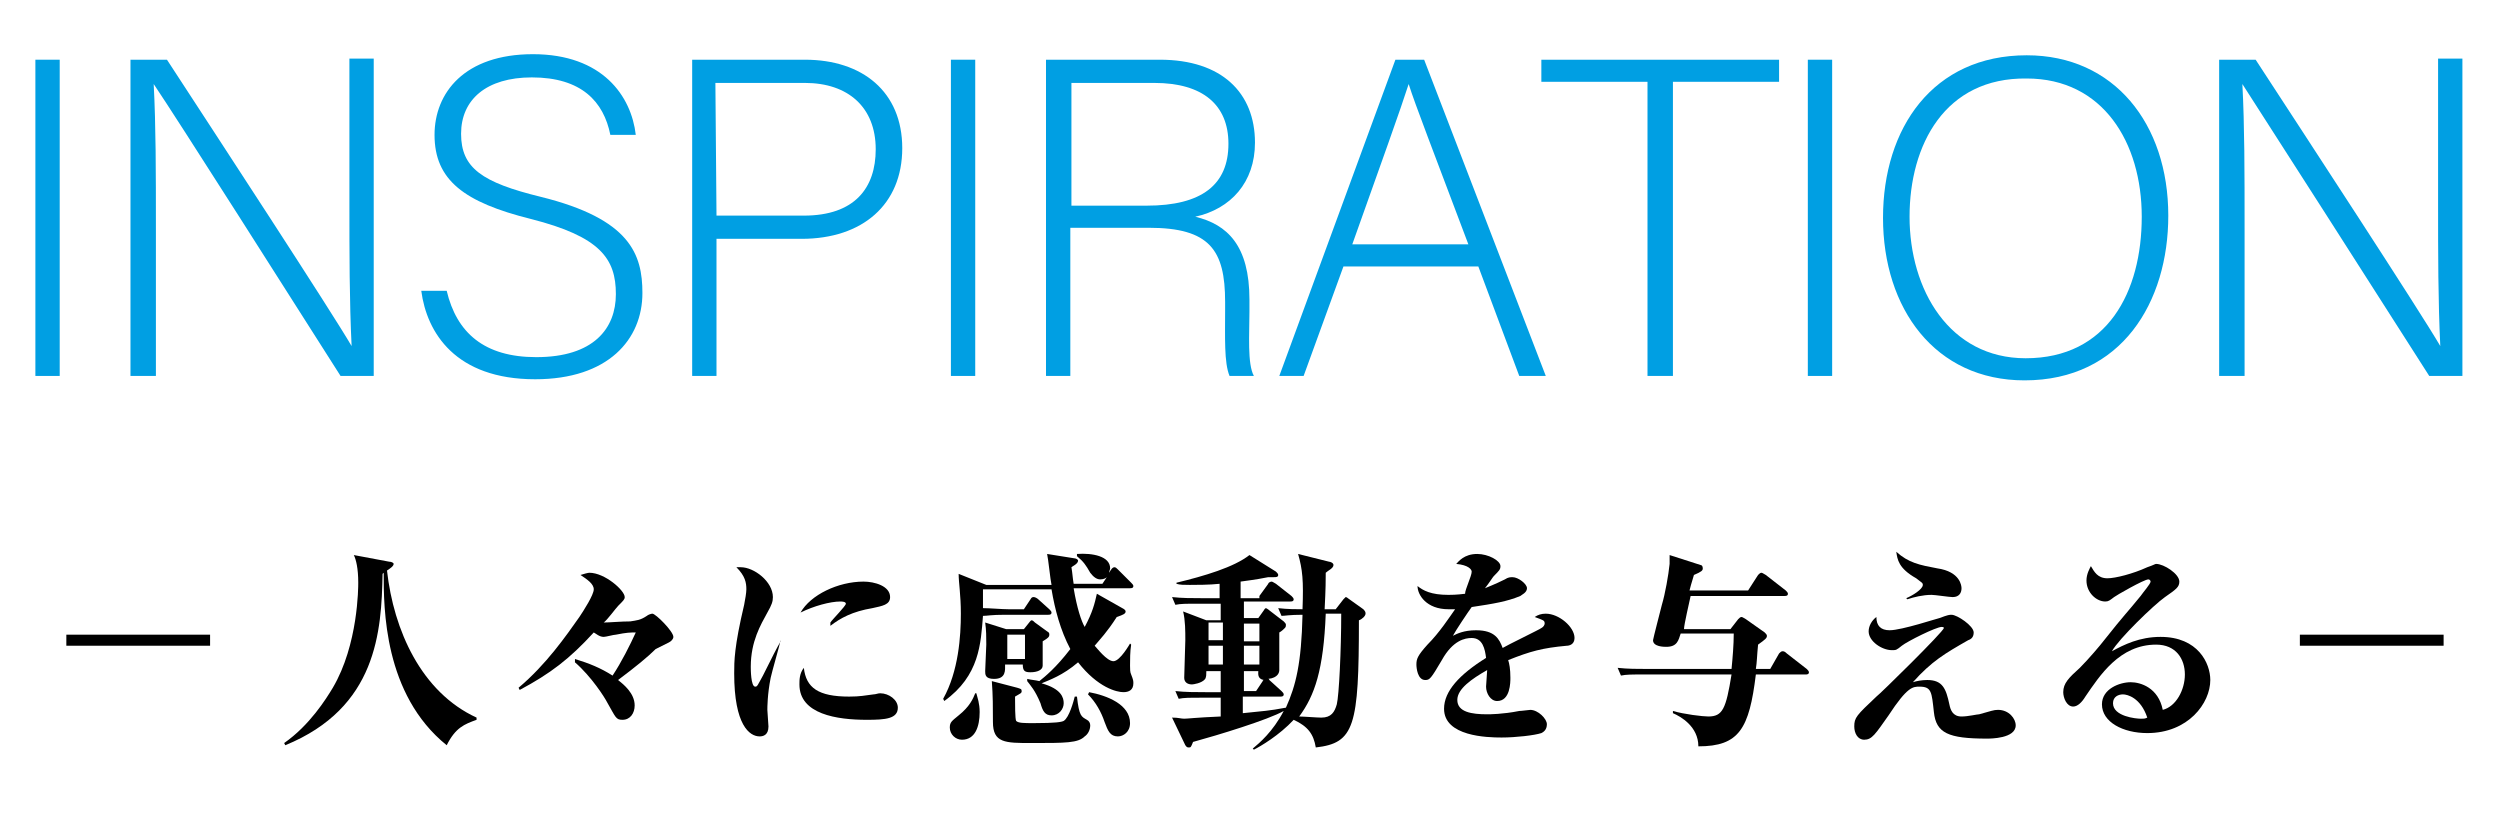 <?xml version="1.0" encoding="utf-8"?>
<!-- Generator: Adobe Illustrator 25.4.1, SVG Export Plug-In . SVG Version: 6.00 Build 0)  -->
<svg version="1.1" id="レイヤー_1" xmlns="http://www.w3.org/2000/svg" xmlns:xlink="http://www.w3.org/1999/xlink" x="0px"
	 y="0px" width="226.1px" height="75.3px" viewBox="0 0 226.1 75.3" style="enable-background:new 0 0 226.1 75.3;"
	 xml:space="preserve">
<style type="text/css">
	.st0{fill:none;stroke:#000000;stroke-miterlimit:10;}
	.st1{fill:#009FE3;}
</style>
<line class="st0" x1="19" y1="57.9" x2="6" y2="57.9"/>
<line class="st0" x1="221" y1="57.9" x2="208" y2="57.9"/>
<g>
	<path class="st1" d="M5.4,5.4V34H3.2V5.4H5.4z"/>
	<path class="st1" d="M11.8,34V5.4h3.3c4.5,6.9,14.9,22.8,16.7,25.9l0,0c-0.2-4.1-0.2-8.3-0.2-13v-13h2.2V34h-3
		C26.6,27.4,16,10.7,13.9,7.6l0,0c0.2,3.8,0.2,7.9,0.2,13.1V34H11.8z"/>
	<path class="st1" d="M40.4,26.3c0.9,3.8,3.4,6,8.1,6c5.2,0,7.2-2.6,7.2-5.7c0-3.2-1.4-5.2-7.7-6.8c-6-1.5-8.7-3.5-8.7-7.6
		c0-3.8,2.7-7.3,8.9-7.3c6.3,0,8.9,3.8,9.3,7.3h-2.3c-0.6-3-2.6-5.2-7.1-5.2c-4.1,0-6.4,2-6.4,5.1s1.9,4.4,7.2,5.7
		c8.1,2,9.2,5.2,9.2,8.7c0,4.2-3.1,7.8-9.7,7.8c-7.2,0-9.8-4.2-10.3-8H40.4z"/>
	<path class="st1" d="M62.6,5.4h10.2c5.2,0,8.8,2.9,8.8,8s-3.6,8.2-9.1,8.2h-7.7V34h-2.2C62.6,34,62.6,5.4,62.6,5.4z M64.8,19.5h7.9
		c4.6,0,6.5-2.5,6.5-6c0-3.8-2.5-6-6.4-6h-8.1L64.8,19.5L64.8,19.5z"/>
	<path class="st1" d="M88.2,5.4V34H86V5.4H88.2z"/>
	<path class="st1" d="M96.8,20.6V34h-2.2V5.4h10.3c5.6,0,8.6,3,8.6,7.5c0,3.6-2.2,6-5.4,6.7c2.9,0.7,4.9,2.6,4.9,7.5v1.1
		c0,2-0.2,4.7,0.4,5.8h-2.2c-0.5-1.2-0.4-3.5-0.4-6v-0.7c0-4.7-1.4-6.7-6.9-6.7C103.9,20.6,96.8,20.6,96.8,20.6z M96.8,18.6h6.9
		c5,0,7.4-1.9,7.4-5.6c0-3.5-2.3-5.5-6.7-5.5h-7.5v11.1H96.8z"/>
	<path class="st1" d="M121.5,24.1l-3.6,9.9h-2.2l10.5-28.6h2.6l11,28.6h-2.4l-3.7-9.9H121.5z M132.8,22.1
		c-3.2-8.5-4.8-12.6-5.4-14.5l0,0c-0.7,2.2-2.5,7.2-5.1,14.5H132.8z"/>
	<path class="st1" d="M149,7.4h-9.6v-2h21.5v2h-9.6V34H149V7.4z"/>
	<path class="st1" d="M165.7,5.4V34h-2.2V5.4H165.7z"/>
	<path class="st1" d="M196.1,19.5c0,7.8-4.2,14.9-13,14.9c-8.1,0-12.8-6.5-12.8-14.7c0-8.1,4.5-14.7,13-14.7
		C191.2,5,196.1,11.2,196.1,19.5z M172.7,19.6c0,6.6,3.6,12.8,10.5,12.8c7.4,0,10.5-6,10.5-12.8c0-6.7-3.5-12.5-10.4-12.5
		C175.9,7,172.7,13.1,172.7,19.6z"/>
	<path class="st1" d="M200.7,34V5.4h3.3c4.5,6.9,14.9,22.8,16.7,25.9l0,0c-0.2-4.1-0.2-8.3-0.2-13v-13h2.2V34h-3
		c-4.2-6.6-14.9-23.3-16.9-26.4l0,0c0.2,3.8,0.2,7.9,0.2,13.1V34H200.7z"/>
</g>
<g>
	<path d="M43.1,65.1c-1.1,0.4-1.9,0.7-2.7,2.3c-5.7-4.6-5.7-12.4-5.7-15.6l-0.1,0.1c-0.1,5.2-0.5,12.1-8.8,15.5l-0.1-0.2
		c2.3-1.6,3.8-4,4.4-5c2.3-3.9,2.3-9.1,2.3-9.5c0-1.3-0.2-2.1-0.4-2.5l3.2,0.6c0.2,0,0.4,0.1,0.4,0.2c0,0.2-0.3,0.4-0.6,0.6
		c0.6,5.4,3.1,11,8.1,13.3V65.1z"/>
	<path d="M52,59.6c1.3,0.4,2.3,0.8,3.4,1.5c0.8-1.2,1.6-2.8,2.1-3.9c-0.5,0-0.8,0-1.8,0.2c-0.2,0-0.9,0.2-1.1,0.2
		c-0.4,0-0.7-0.3-0.9-0.4c-2.2,2.4-3.9,3.7-6.7,5.2l-0.1-0.2c2.5-2.1,4.3-4.7,5.5-6.4c0.4-0.6,1.3-2,1.3-2.5c0-0.5-0.6-0.9-1.2-1.3
		c0.3-0.1,0.7-0.2,0.8-0.2c1.4,0,3.2,1.6,3.2,2.2c0,0.2-0.1,0.3-0.6,0.8c-0.2,0.2-1,1.3-1.3,1.5c0.5,0,1.6-0.1,2.4-0.1
		c0.6-0.1,0.9-0.1,1.5-0.5c0.1-0.1,0.4-0.2,0.5-0.2c0.3,0,1.9,1.6,1.9,2.1c0,0.2-0.2,0.4-0.4,0.5c-0.2,0.1-1,0.5-1.2,0.6
		c-0.7,0.7-1.8,1.6-3.4,2.8c0.5,0.4,1.5,1.2,1.5,2.3c0,0.7-0.4,1.3-1.1,1.3c-0.6,0-0.6-0.2-1.4-1.6c-0.2-0.4-1.4-2.3-2.9-3.6
		L52,59.6z"/>
	<path d="M70.6,57.9c-0.1,0.5-0.8,2.9-0.9,3.4c-0.3,1.5-0.3,2.7-0.3,2.9c0,0.2,0.1,1.3,0.1,1.5c0,0.8-0.5,0.9-0.8,0.9
		c-0.9,0-2.3-1-2.3-5.7c0-1.1,0-2.4,0.9-6.2c0.1-0.5,0.2-1.1,0.2-1.4c0-0.6-0.1-1.2-0.9-2c0.1,0,0.2,0,0.4,0c1.2,0,2.9,1.3,2.9,2.7
		c0,0.4-0.1,0.7-0.5,1.4c-0.6,1.1-1.5,2.6-1.5,4.9c0,0.2,0,1.8,0.4,1.8c0.2,0,0.2-0.1,0.7-1c0.9-1.8,1.2-2.4,1.6-3.1L70.6,57.9z
		 M76.8,63c1,0,1.4-0.1,2.2-0.2c0.2,0,0.4-0.1,0.6-0.1c0.8,0,1.6,0.6,1.6,1.3c0,1-1.1,1.1-2.8,1.1c-2.7,0-6.1-0.5-6.1-3.2
		c0-0.4,0-1,0.4-1.5C72.9,62.2,74,63,76.8,63z M75.1,56.3c0.2-0.3,1.4-1.5,1.4-1.7c0-0.2-0.4-0.2-0.5-0.2c-0.9,0-2.4,0.4-3.6,1
		c0.9-1.6,3.4-2.8,5.7-2.8c1,0,2.4,0.4,2.4,1.4c0,0.7-0.7,0.8-1.6,1c-1.8,0.3-2.9,0.9-3.8,1.6L75.1,56.3z"/>
	<path d="M92.9,61.4c0.4,0.1,0.7,0.1,1.1,0.2c0.5-0.4,1.5-1.2,2.8-2.9c-0.9-1.7-1.4-3.6-1.7-5.4h-6.2c0,0.5,0,1.2,0,1.7
		c0.6,0,1.7,0.1,2.3,0.1h1.4l0.6-0.9c0.1-0.2,0.2-0.2,0.3-0.2c0.1,0,0.3,0.1,0.4,0.2l1,0.9c0.1,0.1,0.2,0.2,0.2,0.3
		c0,0.2-0.2,0.2-0.3,0.2h-3.9c-1.3,0-1.6,0.1-2,0.1c-0.2,2.5-0.3,5.4-3.5,7.7l-0.1-0.2c1.4-2.5,1.6-5.7,1.6-7.7
		c0-1.7-0.2-2.8-0.2-3.6l2.5,1h5.9c-0.1-0.4-0.3-2.4-0.4-2.8l2.5,0.4c0.1,0,0.3,0.1,0.3,0.2c0,0.3-0.5,0.5-0.6,0.6
		c0.1,0.6,0.1,0.9,0.2,1.5h2.6l0.4-0.6c-0.1,0.1-0.3,0.2-0.6,0.2c-0.3,0-0.6-0.2-0.9-0.6c-0.4-0.7-0.6-1-1.2-1.5v-0.2
		c1.4-0.1,3,0.2,3,1.3c0,0.1-0.1,0.3-0.1,0.4c0.2-0.3,0.3-0.5,0.5-0.5c0.1,0,0.2,0.1,0.3,0.2l1.2,1.2c0.1,0.1,0.2,0.2,0.2,0.3
		c0,0.2-0.2,0.2-0.3,0.2h-5.1c0.3,1.8,0.7,3,1,3.5c0.7-1.3,0.9-2.1,1.1-3l2.3,1.3c0.2,0.1,0.3,0.2,0.3,0.3c0,0.2-0.2,0.3-0.8,0.5
		c-0.9,1.4-1.5,2-2,2.6c0.2,0.2,1.1,1.4,1.7,1.4c0.6,0,1.5-1.6,1.5-1.6l0.1,0.1c-0.1,0.6-0.1,1.4-0.1,1.9c0,0.3,0,0.6,0.1,0.8
		c0.2,0.5,0.2,0.6,0.2,0.8c0,0.6-0.4,0.8-0.9,0.8c-0.6,0-2.3-0.4-4.1-2.7c-1.4,1.2-2.6,1.6-3.3,1.9c1.8,0.5,2,1.3,2,1.8
		c0,0.5-0.4,1.1-1.1,1.1c-0.6,0-0.8-0.4-1-1.1c-0.5-1.2-0.9-1.6-1.2-2L92.9,61.4z M88.3,62.7c0.1,0.4,0.3,0.9,0.3,1.7
		c0,1.3-0.4,2.5-1.6,2.5c-0.6,0-1.1-0.5-1.1-1.1c0-0.5,0.2-0.6,0.8-1.1c1-0.8,1.3-1.5,1.5-2H88.3z M92.6,56.9l0.4-0.5
		c0.1-0.1,0.2-0.3,0.3-0.3c0.1,0,0.2,0.1,0.3,0.2l1.1,0.8c0.2,0.1,0.2,0.2,0.2,0.3c0,0.2-0.1,0.3-0.6,0.6c0,0.3,0,1.9,0,2.2
		c0,0.4-0.5,0.6-1.1,0.6c-0.5,0-0.7-0.1-0.7-0.7h-1.6c0,0.5,0.1,1.3-1,1.3c-0.8,0-0.8-0.4-0.8-0.7c0-0.4,0.1-2,0.1-2.4
		c0-0.7,0-1.3-0.1-2l1.9,0.6H92.6z M92,62.2c0.3,0.1,0.4,0.1,0.4,0.3c0,0.2-0.1,0.2-0.6,0.5c0,0.7,0,2,0.1,2.2
		c0.2,0.2,0.7,0.2,1.6,0.2c2,0,2.5-0.1,2.7-0.2c0.5-0.3,0.9-1.8,1-2.2h0.2c0.2,1.8,0.4,1.8,0.9,2.1c0.2,0.1,0.3,0.3,0.3,0.5
		c0,0.4-0.2,0.8-0.5,1c-0.6,0.6-1.7,0.6-4.8,0.6c-2.4,0-3.5,0-3.5-1.9c0-1.3,0-2.4-0.1-3.7L92,62.2z M91.1,57.4v2.2h1.6v-2.2H91.1z
		 M98.5,62.6c1.6,0.3,3.7,1.1,3.7,2.8c0,0.8-0.6,1.2-1.1,1.2c-0.7,0-0.9-0.5-1.2-1.3c-0.3-0.9-0.8-1.8-1.5-2.5L98.5,62.6z"/>
	<path d="M113.9,53.9l0.8-1.1c0-0.1,0.2-0.2,0.3-0.2c0.1,0,0.2,0.1,0.4,0.2l1.4,1.1c0.1,0.1,0.2,0.2,0.2,0.3c0,0.2-0.2,0.2-0.3,0.2
		h-4.2v1.5h1.3l0.5-0.7c0.1-0.2,0.2-0.2,0.2-0.2s0.2,0.1,0.3,0.2l1.3,1c0.1,0.1,0.2,0.2,0.2,0.3s0,0.2-0.1,0.3
		c-0.1,0.1-0.3,0.3-0.5,0.4v3.4c0,0.2-0.1,0.7-1,0.8c0.1,0,0.1,0.1,0.1,0.1l1.1,1c0.1,0.1,0.2,0.2,0.2,0.3c0,0.2-0.2,0.2-0.3,0.2
		h-3.4v1.5c1.9-0.2,2.3-0.2,3.9-0.5c0.9-2,1.4-4,1.5-8.4c-1.2,0-1.6,0.1-1.9,0.1l-0.3-0.7c0.8,0.1,1.7,0.1,2.2,0.1
		c0.1-2.6,0-3.6-0.4-5l2.8,0.7c0.1,0,0.4,0.1,0.4,0.3c0,0.3-0.5,0.5-0.7,0.7c0,0.6,0,1.4-0.1,3.3h1l0.7-0.9c0.1-0.1,0.2-0.2,0.2-0.2
		c0.1,0,0.2,0.1,0.2,0.1l1.4,1c0.2,0.2,0.2,0.3,0.2,0.4c0,0.2-0.3,0.5-0.6,0.6c0,9.6-0.4,11.1-3.9,11.5c-0.2-1.2-0.7-1.9-2-2.5
		c-1.3,1.4-3,2.4-3.6,2.7l-0.1-0.1c0.6-0.5,1.8-1.5,2.8-3.4c-1.4,0.8-6,2.2-8.2,2.8c-0.2,0.5-0.2,0.5-0.4,0.5
		c-0.2,0-0.2-0.1-0.3-0.2l-1.2-2.5c0.6,0,0.8,0.1,1.1,0.1c0.3,0,1-0.1,3.3-0.2v-1.7h-1.7c-1.2,0-1.6,0-2.1,0.1l-0.3-0.7
		c0.9,0.1,1.8,0.1,2.7,0.1h1.4v-1.9h-1.3c0,0.3,0,0.5-0.1,0.7c-0.3,0.4-1.1,0.5-1.2,0.5c-0.4,0-0.7-0.2-0.7-0.6
		c0-0.5,0.1-2.9,0.1-3.4c0-0.8,0-1.8-0.2-2.6l2.1,0.8h1.3v-1.5h-2c-1.2,0-1.6,0-2.1,0.1l-0.3-0.7c0.9,0.1,1.8,0.1,2.7,0.1h1.6v-1.3
		c-0.9,0.1-2.2,0.1-2.7,0.1c-0.5,0-0.9,0-1.2-0.1v-0.1c2.5-0.6,5.2-1.4,6.6-2.5l2.4,1.5c0.1,0.1,0.2,0.2,0.2,0.3
		c0,0.2-0.2,0.2-0.4,0.2c-0.1,0-0.2,0-0.5,0c-0.5,0.1-1,0.2-2.5,0.4v1.5H113.9z M110.6,57.9v-1.6h-1.3v1.6H110.6z M110.6,60.1v-1.7
		h-1.3v1.7H110.6z M112.5,56.4v1.6h1.4v-1.6H112.5z M112.5,58.4v1.7h1.4v-1.7H112.5z M112.5,60.6v1.9h1.1l0.6-0.9c0,0,0-0.1,0.1-0.1
		c-0.6-0.1-0.5-0.6-0.5-0.8H112.5z M119.9,55.5c-0.2,5.1-1,7.4-2.4,9.3c0.4,0,1.6,0.1,2,0.1c0.9,0,1.2-0.5,1.4-1.2
		c0.2-0.8,0.4-4.9,0.4-8.2H119.9z"/>
	<path d="M133.1,51.7c0-0.2-0.3-0.6-1.4-0.7c0.2-0.2,0.7-0.9,1.9-0.9c1,0,2.1,0.6,2.1,1.1c0,0.3-0.1,0.4-0.6,0.9
		c-0.1,0.1-0.4,0.6-0.8,1.1c0.2-0.1,0.8-0.3,1.8-0.8c0.3-0.2,0.5-0.2,0.7-0.2c0.5,0,1.3,0.6,1.3,1c0,0.4-0.5,0.6-0.6,0.7
		c-1.2,0.5-2.4,0.7-4.4,1c-0.3,0.4-1.5,2.2-1.7,2.6c0.4-0.2,1-0.5,2.1-0.5c1.7,0,2.1,0.8,2.4,1.6c0.3-0.2,3.4-1.7,3.5-1.8
		c0.2-0.1,0.3-0.3,0.3-0.4c0-0.3-0.1-0.3-0.9-0.6c0.3-0.2,0.6-0.3,1-0.3c1.2,0,2.6,1.2,2.6,2.2c0,0.6-0.5,0.7-0.7,0.7
		c-2.2,0.2-3.3,0.5-5.3,1.3c0.1,0.3,0.2,0.8,0.2,1.6c0,0.4,0,2.1-1.2,2.1c-0.6,0-1-0.7-1-1.3c0-0.2,0.1-1.3,0.1-1.5
		c-1.4,0.8-2.7,1.7-2.7,2.7c0,1.1,1.3,1.3,2.7,1.3c0.2,0,1.4,0,2.9-0.3c0.2,0,0.9-0.1,1-0.1c0.7,0,1.5,0.8,1.5,1.3
		c0,0.5-0.3,0.7-0.5,0.8c-0.6,0.2-2.3,0.4-3.6,0.4c-1.3,0-5.2-0.1-5.2-2.6c0-1.6,1.4-3.1,3.8-4.6c-0.1-0.8-0.3-1.8-1.3-1.8
		c-0.6,0-1.7,0.2-2.7,2c-1,1.7-1.1,1.8-1.5,1.8c-0.7,0-0.8-1.1-0.8-1.4c0-0.5,0.1-0.8,1-1.8c1.1-1.1,2-2.5,2.5-3.2
		c-0.3,0-0.4,0-0.6,0c-2,0-2.8-1.3-2.8-2.1c0.5,0.4,1.2,0.8,2.8,0.8c0.2,0,0.7,0,1.5-0.1C132.5,53.3,133.1,52.1,133.1,51.7z"/>
	<path d="M156.5,56.9l0.7-0.9c0.1-0.1,0.2-0.2,0.3-0.2c0.1,0,0.2,0.1,0.4,0.2l1.7,1.2c0.1,0.1,0.2,0.2,0.2,0.3
		c0,0.2-0.1,0.3-0.8,0.8c-0.1,1-0.1,1.6-0.2,2.2h1.3l0.8-1.4c0.1-0.1,0.2-0.2,0.3-0.2c0.1,0,0.2,0,0.4,0.2l1.8,1.4
		c0.1,0.1,0.2,0.2,0.2,0.3c0,0.2-0.2,0.2-0.3,0.2h-4.5c-0.6,4.9-1.5,6.5-5.2,6.5c0-1.8-1.6-2.7-2.3-3l0-0.2c1,0.3,2.7,0.5,3.2,0.5
		c1.3,0,1.6-0.7,2.1-3.8h-7.9c-1.2,0-1.6,0-2.1,0.1l-0.3-0.7c0.9,0.1,1.8,0.1,2.7,0.1h7.6c0.1-1,0.2-2.2,0.2-3.2h-4.8
		c-0.2,0.6-0.3,1.2-1.3,1.2c-0.2,0-1.2,0-1.2-0.6c0-0.1,0.7-2.8,0.8-3.2c0.3-1,0.6-2.7,0.7-3.7c0-0.2,0-0.6,0-0.8l2.8,0.9
		c0.1,0,0.2,0.1,0.2,0.3c0,0.2-0.1,0.3-0.8,0.6c-0.1,0.4-0.2,0.6-0.4,1.4h5.3l0.9-1.4c0.1-0.1,0.2-0.2,0.3-0.2
		c0.1,0,0.2,0.1,0.4,0.2l1.8,1.4c0.1,0.1,0.2,0.2,0.2,0.3c0,0.2-0.2,0.2-0.3,0.2h-8.5c-0.1,0.5-0.6,2.6-0.6,3H156.5z"/>
	<path d="M170.9,57c1.1,0,4.4-1.1,4.5-1.1c0.8-0.3,0.9-0.3,1.1-0.3c0.5,0,2,1,2,1.6c0,0.4-0.2,0.6-0.5,0.7c-2.1,1.2-3.3,1.9-5,3.8
		c0.3-0.1,0.8-0.2,1.3-0.2c1.4,0,1.7,0.8,2,2.2c0.1,0.5,0.3,1.1,1.1,1.1c0.6,0,1.4-0.2,1.6-0.2c1.1-0.3,1.3-0.4,1.7-0.4
		c1,0,1.6,0.8,1.6,1.4c0,1.2-2.3,1.2-2.6,1.2c-3.5,0-4.6-0.5-4.8-2.4c-0.2-1.8-0.2-2.3-1.3-2.3c-0.6,0-1.1,0-2.8,2.6
		c-1.2,1.7-1.5,2.2-2.2,2.2c-0.6,0-0.9-0.6-0.9-1.2c0-0.8,0.2-1,2-2.7c0.3-0.2,6.1-5.9,6.1-6.2c0-0.1-0.1-0.1-0.2-0.1
		c-0.5,0-3.1,1.3-3.6,1.7c-0.5,0.4-0.5,0.4-0.9,0.4c-0.9,0-2.1-0.8-2.1-1.7c0-0.5,0.3-1,0.7-1.3C169.7,56.6,170.1,57,170.9,57z
		 M172.4,54.1c0.5-0.2,1.5-0.8,1.5-1.2c0-0.2-0.1-0.2-0.6-0.6c-1.6-0.9-1.7-1.7-1.8-2.4c1.1,1,2.1,1.2,3.7,1.5
		c2.1,0.3,2.2,1.6,2.2,1.8c0,0.4-0.2,0.8-0.8,0.8c-0.3,0-1.6-0.2-1.9-0.2c-0.8,0-1.6,0.2-2.2,0.4L172.4,54.1z"/>
	<path d="M190.6,52.3c0.7,0,2.3-0.4,3.6-1c0.6-0.2,0.7-0.3,0.8-0.3c0.7,0,2.1,0.9,2.1,1.6c0,0.5-0.3,0.7-1.3,1.4
		c-1,0.7-4.2,3.8-4.8,4.9c1.1-0.6,2.5-1.3,4.4-1.3c3.4,0,4.5,2.4,4.5,3.9c0,2.1-2,4.8-5.7,4.8c-2.2,0-4.1-1-4.1-2.6
		c0-1.4,1.6-2,2.6-2c0.9,0,2.5,0.5,2.9,2.5c1.2-0.3,2-1.8,2-3.2c0-1.4-0.8-2.7-2.6-2.7c-3.3,0-5.1,2.8-6.4,4.7
		c-0.3,0.5-0.7,0.9-1.1,0.9c-0.6,0-0.9-0.8-0.9-1.3c0-0.8,0.5-1.3,1.5-2.2c0.8-0.8,1.9-2.1,2.2-2.5c1.9-2.4,2-2.4,3.3-4
		c0.2-0.3,0.9-1.1,0.9-1.3c0-0.1-0.1-0.2-0.2-0.2c-0.4,0-3,1.5-3.1,1.6c-0.4,0.3-0.5,0.4-0.8,0.4c-0.8,0-1.7-0.8-1.7-1.9
		c0-0.6,0.3-1.1,0.4-1.3C189.4,51.7,189.7,52.3,190.6,52.3z M192,62.8c-0.4,0-0.9,0.2-0.9,0.8c0,1.2,2.1,1.4,2.5,1.4
		c0.3,0,0.4,0,0.6-0.1C193.6,63.1,192.4,62.8,192,62.8z"/>
</g>
<path d="M159.2,131.4c0.5,0.1,0.8,0.1,1.6,0.1h1.6c0.6,0,1,0,1.4-0.1c-0.1,0.6-0.1,1-0.1,2.1v4.1c0.5,0.9,0.9,1.2,1.8,1.4
	c0.7,0.2,2,0.3,3.6,0.3c3.4,0,5.9-0.1,7.9-0.4c-0.4,1.1-0.5,1.5-0.6,2.6c-1.6,0.1-4.4,0.1-6.7,0.1c-2.6,0-4.2-0.1-5-0.4
	c-0.8-0.3-1.5-0.8-2.1-1.6c-0.8,0.7-1.3,1.1-2.5,2c-0.1,0.1-0.2,0.1-0.3,0.2l-1.1-2.6c0.7-0.3,1.6-0.8,2.6-1.7v-3.9h-0.9
	c-0.5,0-0.7,0-1.2,0.1C159.2,133.9,159.2,131.4,159.2,131.4z M161,124.6c1.3,1.1,2.3,2.1,3.3,3.3l-1.9,1.9c-1-1.4-1.8-2.2-3.2-3.4
	L161,124.6z M172.5,136.1h2c1,0,1.5,0,1.9-0.1v2.3c-0.5-0.1-1-0.1-1.9-0.1h-7.6c-0.9,0-1.2,0-1.8,0.1c0-0.6,0.1-0.9,0.1-1.9v-4.5
	c0-0.3,0-0.8,0-1.2c-0.4,0.6-0.5,0.6-0.9,1.1c-0.4-0.9-0.7-1.4-1.3-2.1c1-0.9,1.6-1.5,2.3-2.5c0.8-1.1,1.3-2.1,1.5-3l2.6,0.5
	c-0.6,1.1-0.8,1.4-1.2,1.9h2.1c0.6-0.9,0.9-1.6,1.2-2.4l2.5,0.4c-0.1,0.2-0.1,0.2-0.2,0.4c-0.2,0.3-0.8,1.3-0.9,1.6h1.7
	c0.8,0,1.4,0,1.9-0.1v2.2c-0.4-0.1-0.8-0.1-1.5-0.1h-2.3v1.2h1.3c1.1,0,1.4,0,1.9-0.1v2c-0.5,0-0.8-0.1-1.9-0.1h-1.3v1.1h1.3
	c1.1,0,1.4,0,1.9-0.1v2c-0.5,0-0.9-0.1-1.9-0.1h-1.3L172.5,136.1L172.5,136.1z M170.1,128.8h-2.6v1.2h2.6V128.8z M170.1,131.8h-2.6
	v1.1h2.6V131.8z M167.6,134.9v1.3h2.6v-1.3H167.6z"/>
<path d="M181.5,134.7c0-0.5,0-0.7,0-2.1c-0.4,0.6-1.1,1.5-1.7,2.1c-0.4-1.2-0.5-1.7-1.1-2.8c1.1-1.1,1.7-1.8,2.5-3.1
	c1-1.6,1.7-3.4,1.9-4.7l2.6,0.7c-0.2,0.6-0.2,0.7-0.4,1.1c-0.5,1.3-0.6,1.7-1.3,3.2v10.3c0,0.8,0,1.7,0.1,2.5h-2.7
	c0.1-0.8,0.1-1.6,0.1-2.5V134.7z M189.6,138.7c0,0.5,0.3,0.6,1.6,0.6c1.4,0,2.1-0.1,2.3-0.4c0.3-0.4,0.4-1.3,0.5-3.5
	c0.9,0.4,1.6,0.7,2.4,0.8c-0.1,2.8-0.4,3.9-1,4.5c-0.6,0.7-1.7,0.9-4.8,0.9s-3.7-0.4-3.7-2.2v-12.5c0-1,0-1.8-0.1-2.4h2.8
	c-0.1,0.6-0.1,1.3-0.1,2.4v3.7c2.1-1.1,3.8-2.5,4.8-3.8l1.9,2c-0.1,0.1-0.2,0.1-0.3,0.3c-2,1.8-3.7,2.9-6.3,4.3V138.7L189.6,138.7z"
	/>
<path d="M207.4,136.3c-1.1,2.4-2.3,3.5-4,3.5c-2.4,0-4-2.3-4-5.6c0-2.2,0.7-4.1,2.1-5.6c1.6-1.8,4-2.7,6.7-2.7
	c4.8,0,7.8,2.8,7.8,7.3c0,3.5-1.7,6.1-4.8,7.3c-0.9,0.4-1.7,0.6-3,0.8c-0.4-1.2-0.7-1.7-1.4-2.7c1.7-0.1,2.9-0.4,3.8-0.9
	c1.6-0.9,2.6-2.7,2.6-4.7c0-1.7-0.7-3.1-2-4c-0.6-0.4-1-0.5-1.8-0.6C209.1,131.5,208.4,134.1,207.4,136.3z M204.4,129.4
	c-1.4,1.1-2.3,3-2.3,4.9c0,1.4,0.6,2.6,1.3,2.6c0.6,0,1.1-0.7,1.7-2.3c0.7-1.7,1.3-4.1,1.5-6.1C205.7,128.6,205.1,128.8,204.4,129.4
	z"/>
<path d="M221.1,135.3c-0.1,2.8-0.2,4-0.7,5.9l-1.8-0.9c0.5-1.6,0.6-2.9,0.7-5.3L221.1,135.3z M218.8,132.2c0.3,0.1,0.6,0.1,1.4,0.1
	c0.4-0.5,0.4-0.5,0.7-1c-0.8-1.3-1-1.6-2.1-2.9l1.1-2c0.4,0.4,0.4,0.4,0.5,0.6c0.6-1,1.1-2.2,1.3-3l2.1,0.9
	c-0.1,0.2-0.2,0.3-0.4,0.7c-0.7,1.4-1.1,2.1-1.7,3.1c0.2,0.3,0.3,0.4,0.5,0.7c1.5-2.5,1.5-2.5,1.8-3.1l2,1c-0.2,0.3-0.2,0.3-1.1,1.7
	c-0.6,0.9-1.7,2.5-2.4,3.2c0.8,0,1.1-0.1,1.7-0.1c-0.2-0.5-0.2-0.7-0.5-1.3l1.5-0.6c0.5,1.2,0.7,1.7,1,3v-6.7c0-0.7,0-1.1-0.1-1.7
	h2.5c-0.1,0.5-0.1,0.7-0.1,1.3l1.5-0.7c0.5,1.2,0.8,2.1,1.2,3.4v-2.9c0-0.6,0-1-0.1-1.5h2.3c-0.1,0.5-0.1,0.9-0.1,1.5v3
	c0.6-1.3,0.9-2.3,1.2-3.7l1.8,0.9c-0.5,1.7-0.8,2.5-1.4,3.7l-1.6-0.9v1.2h1.4c0.7,0,1.2,0,1.6-0.1v2.3c-0.4-0.1-0.9-0.1-1.6-0.1
	h-0.9c0.7,1.3,1.7,2.3,2.9,3.2c-0.4,0.7-0.8,1.5-1,2.3c-1.1-1.1-1.7-1.8-2.4-3.3c0.1,1,0.1,1,0.1,1.5v1.3c0,0.6,0,0.8,0.1,1.2h-2.3
	c0.1-0.3,0.1-0.6,0.1-1.1V136c0-0.6,0-0.9,0.1-1.6c-0.5,1.3-1,2.1-1.9,3.2c-0.2-0.5-0.3-0.6-0.9-1.3v2.4h6.2c0.8,0,1.3,0,1.8-0.1
	v2.4c-0.6-0.1-1.3-0.1-2.2-0.1h-5.8v0.8h-2.4c0.1-0.6,0.1-1.2,0.1-2.1v-5.2l-1.3,0.5c-0.1-0.4-0.1-0.4-0.2-0.8
	c-0.5,0.1-0.6,0.1-1.1,0.1v5.8c0,1,0,1.4,0.1,2.1h-2.3c0.1-0.6,0.1-1.1,0.1-2.1v-5.6c-2.1,0.1-2.1,0.1-2.5,0.2L218.8,132.2z
	 M225.4,135.1c0.2,1.7,0.3,2.7,0.4,4.7l-1.5,0.3c-0.2-3.3-0.2-3.3-0.4-4.7L225.4,135.1z M228.4,130.2c0.3,0,0.6,0,1,0h1.7V129
	l-1.6,0.8c-0.3-1.4-0.6-2.4-1.1-3.4L228.4,130.2L228.4,130.2z M228.4,135.4c0.9-0.8,1.6-1.8,2.1-3h-1.1c-0.4,0-0.7,0-1,0V135.4
	L228.4,135.4z"/>
<path d="M241,135.3c-0.1,2.9-0.2,4-0.7,5.9l-1.7-0.9c0.4-1.5,0.6-2.5,0.7-5.2L241,135.3z M238.6,132.3c0.3,0,0.5,0.1,0.9,0.1
	c0.1,0,0.3,0,0.7,0c0.1-0.1,0.1-0.1,0.3-0.3c0.1-0.1,0.2-0.2,0.6-0.7c-0.6-0.9-1.4-1.8-2.4-2.9l1.1-2l0.6,0.7c0.6-1,1-2,1.3-2.9
	l2.1,0.8c-0.1,0.2-0.2,0.3-0.4,0.8c-0.5,1-1.1,2.1-1.6,2.9c0.3,0.4,0.3,0.4,0.6,0.7c1.2-1.9,1.4-2.3,1.7-3.1l1.8,1v-1.6
	c0.6,0.1,1.2,0.1,2.2,0.1h1.6c0-0.7,0-1-0.1-1.4h2.6c-0.1,0.4-0.1,0.7-0.1,1.4h2.1c0.9,0,1.6,0,2.2-0.1v2.2
	c-0.5-0.1-1.1-0.1-2.1-0.1h-2.1v1.1h1.7c0.9,0,1.4,0,2-0.1v2.2c-0.5-0.1-1-0.1-2-0.1h-5.6c-0.9,0-1.5,0-2,0.1v-2.2
	c0.6,0.1,1,0.1,2,0.1h1.4v-1.1h-1.6c-1,0-1.7,0-2.2,0.1v-0.6c-0.2,0.2-0.2,0.2-0.8,1.3c-0.6,0.9-1.8,2.7-2.5,3.6
	c0.9,0,1-0.1,1.7-0.1c-0.2-0.5-0.2-0.7-0.5-1.4l1.5-0.5c0.4,1.2,0.7,2,0.9,3.2v-0.4c0-0.8,0-1.1-0.1-1.4c0.4,0,0.7,0.1,1.7,0.1h6.6
	c0.8,0,1.3,0,1.7-0.1c-0.1,0.4-0.1,0.7-0.1,1.4v1.1c0,0.6,0,1.1,0.1,1.5h-2.3v-2h-5.5v0.7h2.1c0,0.3,0,0.3-0.1,1.4
	c-0.1,1.7-0.5,3-1.3,4c-0.7,0.9-1.3,1.3-2.9,2.1c-0.4-0.9-0.8-1.4-1.5-2.1c1-0.4,1.3-0.5,1.8-0.8c1.1-0.8,1.6-1.7,1.6-3.5h-1.9
	c0-0.4,0.1-0.6,0.1-1.3l-1.4,0.5l-0.1-0.7c-0.4,0.1-0.6,0.1-1,0.1v5.9c0,1,0,1.5,0.1,2h-2.4c0.1-0.6,0.1-1.1,0.1-2v-5.6
	c-0.3,0-0.6,0-0.7,0c-0.3,0-0.6,0.1-0.7,0.1c-0.6,0-0.9,0.1-1.2,0.1L238.6,132.3z M245.5,135c0.2,0.9,0.2,1.3,0.3,2.1
	c0.2,1.4,0.2,1.4,0.2,1.9l-1.6,0.4c-0.1-2.2-0.2-2.7-0.4-4.1L245.5,135z M253.3,134.4c-0.1,0.4-0.1,0.7-0.1,1.2v3.5
	c0,0.3,0.1,0.3,0.5,0.3c0.3,0,0.5-0.1,0.6-0.2c0.1-0.2,0.2-1,0.2-2.4c0.7,0.4,1.3,0.6,2,0.8c-0.3,3.7-0.5,4-3.2,4
	c-1.9,0-2.4-0.4-2.4-1.7v-4.4c0-0.6,0-0.9-0.1-1.2L253.3,134.4L253.3,134.4z"/>
<line class="st0" x1="149.3" y1="133.9" x2="136.3" y2="133.9"/>
<line class="st0" x1="279.3" y1="133.9" x2="266.3" y2="133.9"/>
<g>
	<path class="st1" d="M124,100.3h-14.6v12h16l-0.3,2h-17.9V85.8h17.5v2h-15.3v10.5H124V100.3z"/>
	<path class="st1" d="M136.6,114.4L126,85.8h2.3l5.6,15c1.6,4.3,3.4,9.1,4,11.5h0.1c0.6-2.1,2.6-7.2,4.2-11.4l5.8-15.1h2.3
		l-11.1,28.6H136.6z"/>
	<path class="st1" d="M177.2,99.9c0,7.8-4.2,14.9-13,14.9c-8,0-12.7-6.5-12.7-14.7c0-8.1,4.5-14.7,13-14.7
		C172.3,85.4,177.2,91.6,177.2,99.9z M153.8,100c0,6.6,3.6,12.8,10.5,12.8c7.4,0,10.5-6,10.5-12.8c0-6.7-3.5-12.6-10.4-12.6
		C157.1,87.4,153.8,93.5,153.8,100z"/>
	<path class="st1" d="M181.9,85.8h2.2v26.6h15.4l-0.4,2h-17.2V85.8z"/>
	<path class="st1" d="M204.6,85.8v17.3c0,7.6,4.3,9.6,8.3,9.6c4.8,0,8.3-2,8.3-9.6V85.8h2.2V103c0,8.9-4.7,11.7-10.7,11.7
		c-5.6,0-10.5-3.1-10.5-11.4V85.8H204.6z"/>
	<path class="st1" d="M235.6,87.8H226v-2h21.5v2h-9.6v26.6h-2.2L235.6,87.8L235.6,87.8z"/>
	<path class="st1" d="M252.3,85.8v28.6h-2.2V85.8H252.3z"/>
	<path class="st1" d="M282.7,99.9c0,7.8-4.2,14.9-13,14.9c-8.1,0-12.8-6.5-12.8-14.7c0-8.1,4.5-14.7,13-14.7
		C277.8,85.4,282.7,91.6,282.7,99.9z M259.3,100c0,6.6,3.6,12.8,10.5,12.8c7.4,0,10.5-6,10.5-12.8c0-6.7-3.5-12.5-10.4-12.5
		C262.5,87.4,259.3,93.5,259.3,100z"/>
	<path class="st1" d="M287.3,114.4V85.8h3.3c4.5,6.9,14.9,22.8,16.7,25.9l0,0c-0.2-4.1-0.2-8.3-0.2-13v-13h2.2v28.7h-3
		c-4.2-6.6-14.9-23.3-16.9-26.4l0,0c0.2,3.8,0.2,7.9,0.2,13.1v13.3H287.3z"/>
</g>
</svg>
